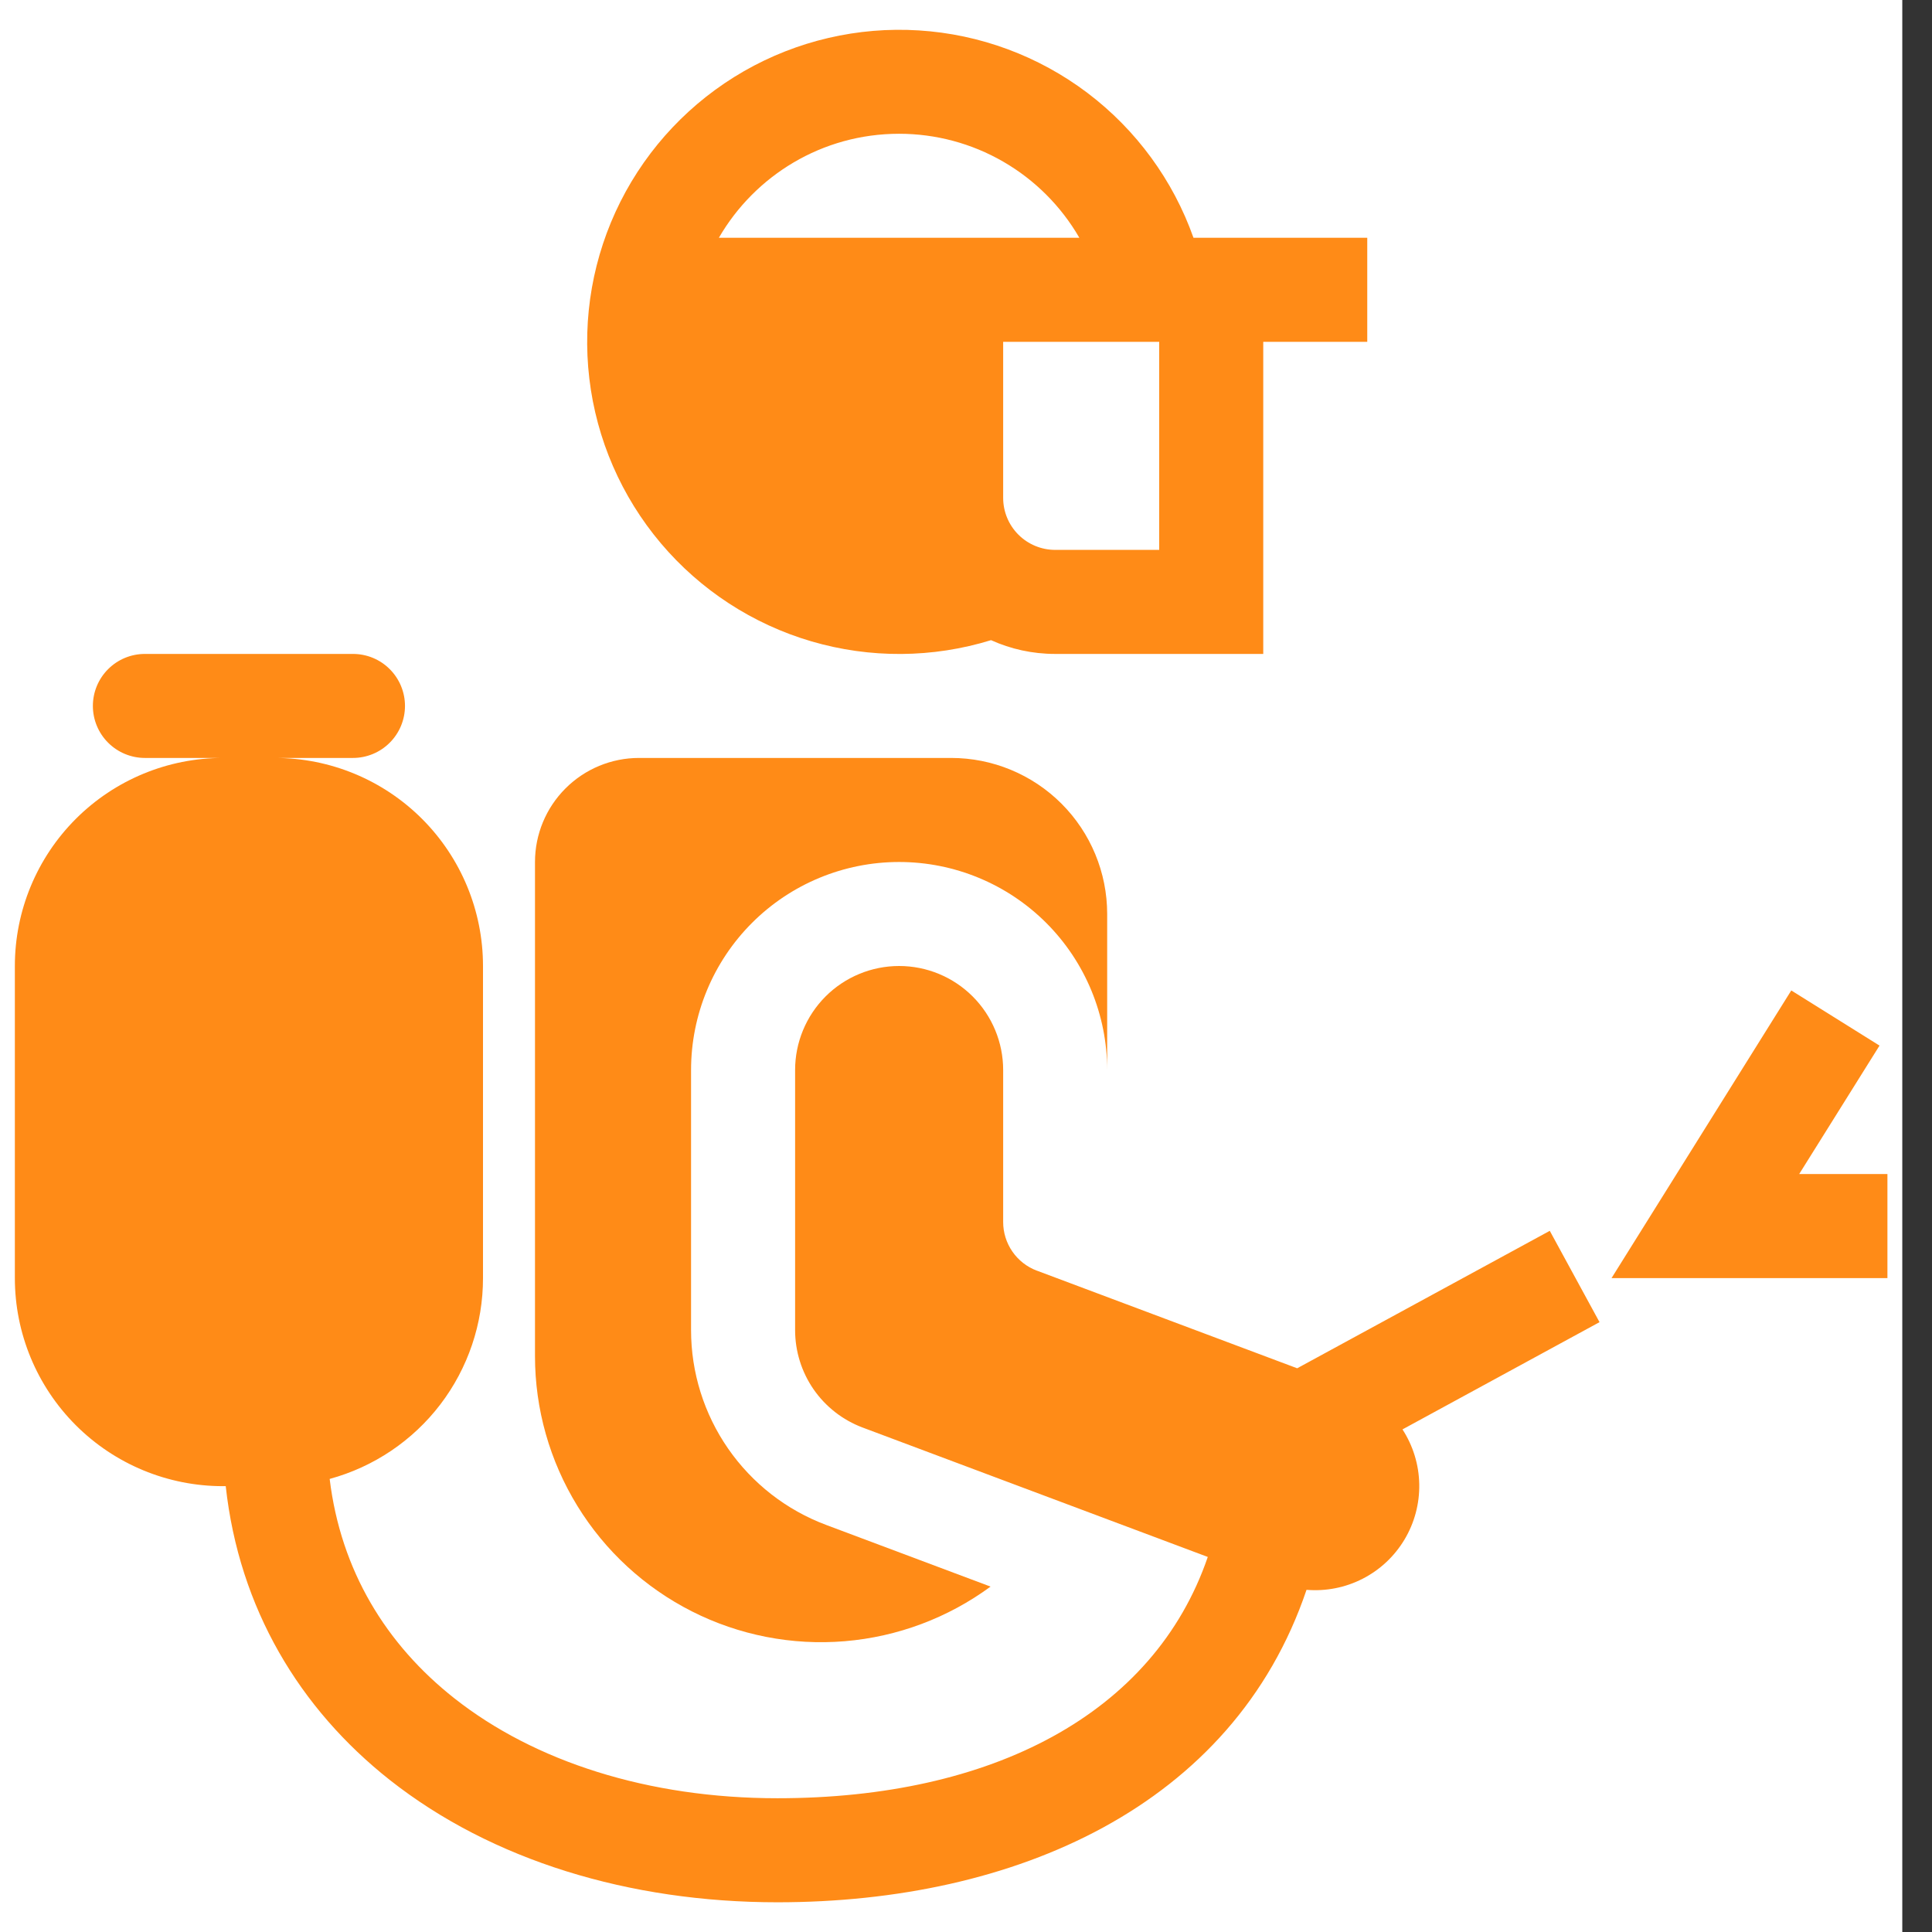<svg width="55" height="55" viewBox="0 0 55 55" fill="none" xmlns="http://www.w3.org/2000/svg">
<rect x="0" y="0" width="55" height="55" fill="#333333" stroke="none"/>
<rect width="54.154" height="55" fill="white"/>
<path fill-rule="evenodd" clip-rule="evenodd" d="M28.213 18.224C28.769 18.476 29.388 18.616 30.038 18.616H35.962V9.731H38.923V6.769H33.976C33.395 5.128 32.344 3.693 30.955 2.643C29.565 1.594 27.898 0.975 26.16 0.866C24.422 0.756 22.69 1.16 21.179 2.026C19.669 2.893 18.446 4.184 17.663 5.74C16.881 7.295 16.572 9.047 16.777 10.776C16.981 12.506 17.69 14.137 18.814 15.467C19.938 16.797 21.428 17.768 23.099 18.258C24.77 18.748 26.548 18.737 28.213 18.224ZM25.596 3.808C23.405 3.808 21.49 4.998 20.465 6.769H30.727C30.207 5.869 29.459 5.121 28.558 4.601C27.658 4.081 26.636 3.808 25.596 3.808ZM30.038 15.654C29.646 15.654 29.269 15.498 28.991 15.22C28.714 14.943 28.558 14.566 28.558 14.173V9.731H33V15.654H30.038Z" fill="#FF8B17"/>
<path d="M6.346 21.577C4.775 21.577 3.269 22.201 2.158 23.312C1.047 24.423 0.423 25.929 0.423 27.5V36.385C0.423 37.956 1.047 39.462 2.158 40.573C3.269 41.684 4.775 42.308 6.346 42.308H6.426C6.807 45.788 8.529 48.645 11.099 50.674C13.997 52.959 17.914 54.154 22.131 54.154C28.872 54.154 35.103 51.44 37.194 45.259C37.746 45.305 38.3 45.196 38.793 44.943C39.287 44.69 39.699 44.303 39.983 43.828C40.268 43.352 40.413 42.806 40.403 42.252C40.393 41.697 40.227 41.157 39.926 40.692L45.535 37.639L44.119 35.039L36.928 38.952L29.519 36.173H29.516C29.234 36.067 28.991 35.877 28.82 35.629C28.649 35.381 28.557 35.087 28.558 34.785V30.462C28.558 29.676 28.246 28.923 27.69 28.367C27.135 27.812 26.382 27.5 25.596 27.5C24.811 27.5 24.057 27.812 23.502 28.367C22.947 28.923 22.635 29.676 22.635 30.462V37.865C22.635 38.468 22.819 39.057 23.162 39.553C23.506 40.048 23.992 40.427 24.557 40.639L34.383 44.323C32.847 48.805 28.219 51.192 22.131 51.192C18.448 51.192 15.214 50.145 12.936 48.348C10.991 46.815 9.702 44.711 9.385 42.102C10.639 41.76 11.746 41.015 12.535 39.982C13.323 38.949 13.751 37.685 13.75 36.385V27.5C13.75 25.929 13.126 24.423 12.015 23.312C10.904 22.201 9.398 21.577 7.827 21.577H10.048C10.441 21.577 10.818 21.421 11.095 21.143C11.373 20.866 11.529 20.489 11.529 20.096C11.529 19.703 11.373 19.327 11.095 19.049C10.818 18.771 10.441 18.616 10.048 18.616H4.125C3.732 18.616 3.356 18.771 3.078 19.049C2.8 19.327 2.644 19.703 2.644 20.096C2.644 20.489 2.8 20.866 3.078 21.143C3.356 21.421 3.732 21.577 4.125 21.577H6.346ZM53.506 29.766L50.994 28.196L45.877 36.385H53.731V33.423H51.219L53.506 29.766Z" fill="#FF8B17"/>
<path d="M18.192 21.577C17.407 21.577 16.653 21.889 16.098 22.445C15.543 23 15.23 23.753 15.23 24.539V38.606C15.23 40.112 15.648 41.588 16.437 42.871C17.225 44.154 18.354 45.193 19.698 45.873C21.042 46.553 22.548 46.847 24.048 46.722C25.549 46.597 26.986 46.059 28.199 45.167L23.517 43.411C22.388 42.988 21.415 42.23 20.728 41.239C20.041 40.248 19.673 39.071 19.673 37.866V30.462C19.673 28.891 20.297 27.384 21.408 26.273C22.518 25.163 24.025 24.539 25.596 24.539C27.167 24.539 28.673 25.163 29.784 26.273C30.895 27.384 31.519 28.891 31.519 30.462V26.02C31.519 24.841 31.051 23.711 30.218 22.878C29.385 22.045 28.255 21.577 27.077 21.577H18.192Z" fill="#FF8B17"/>
</svg>
